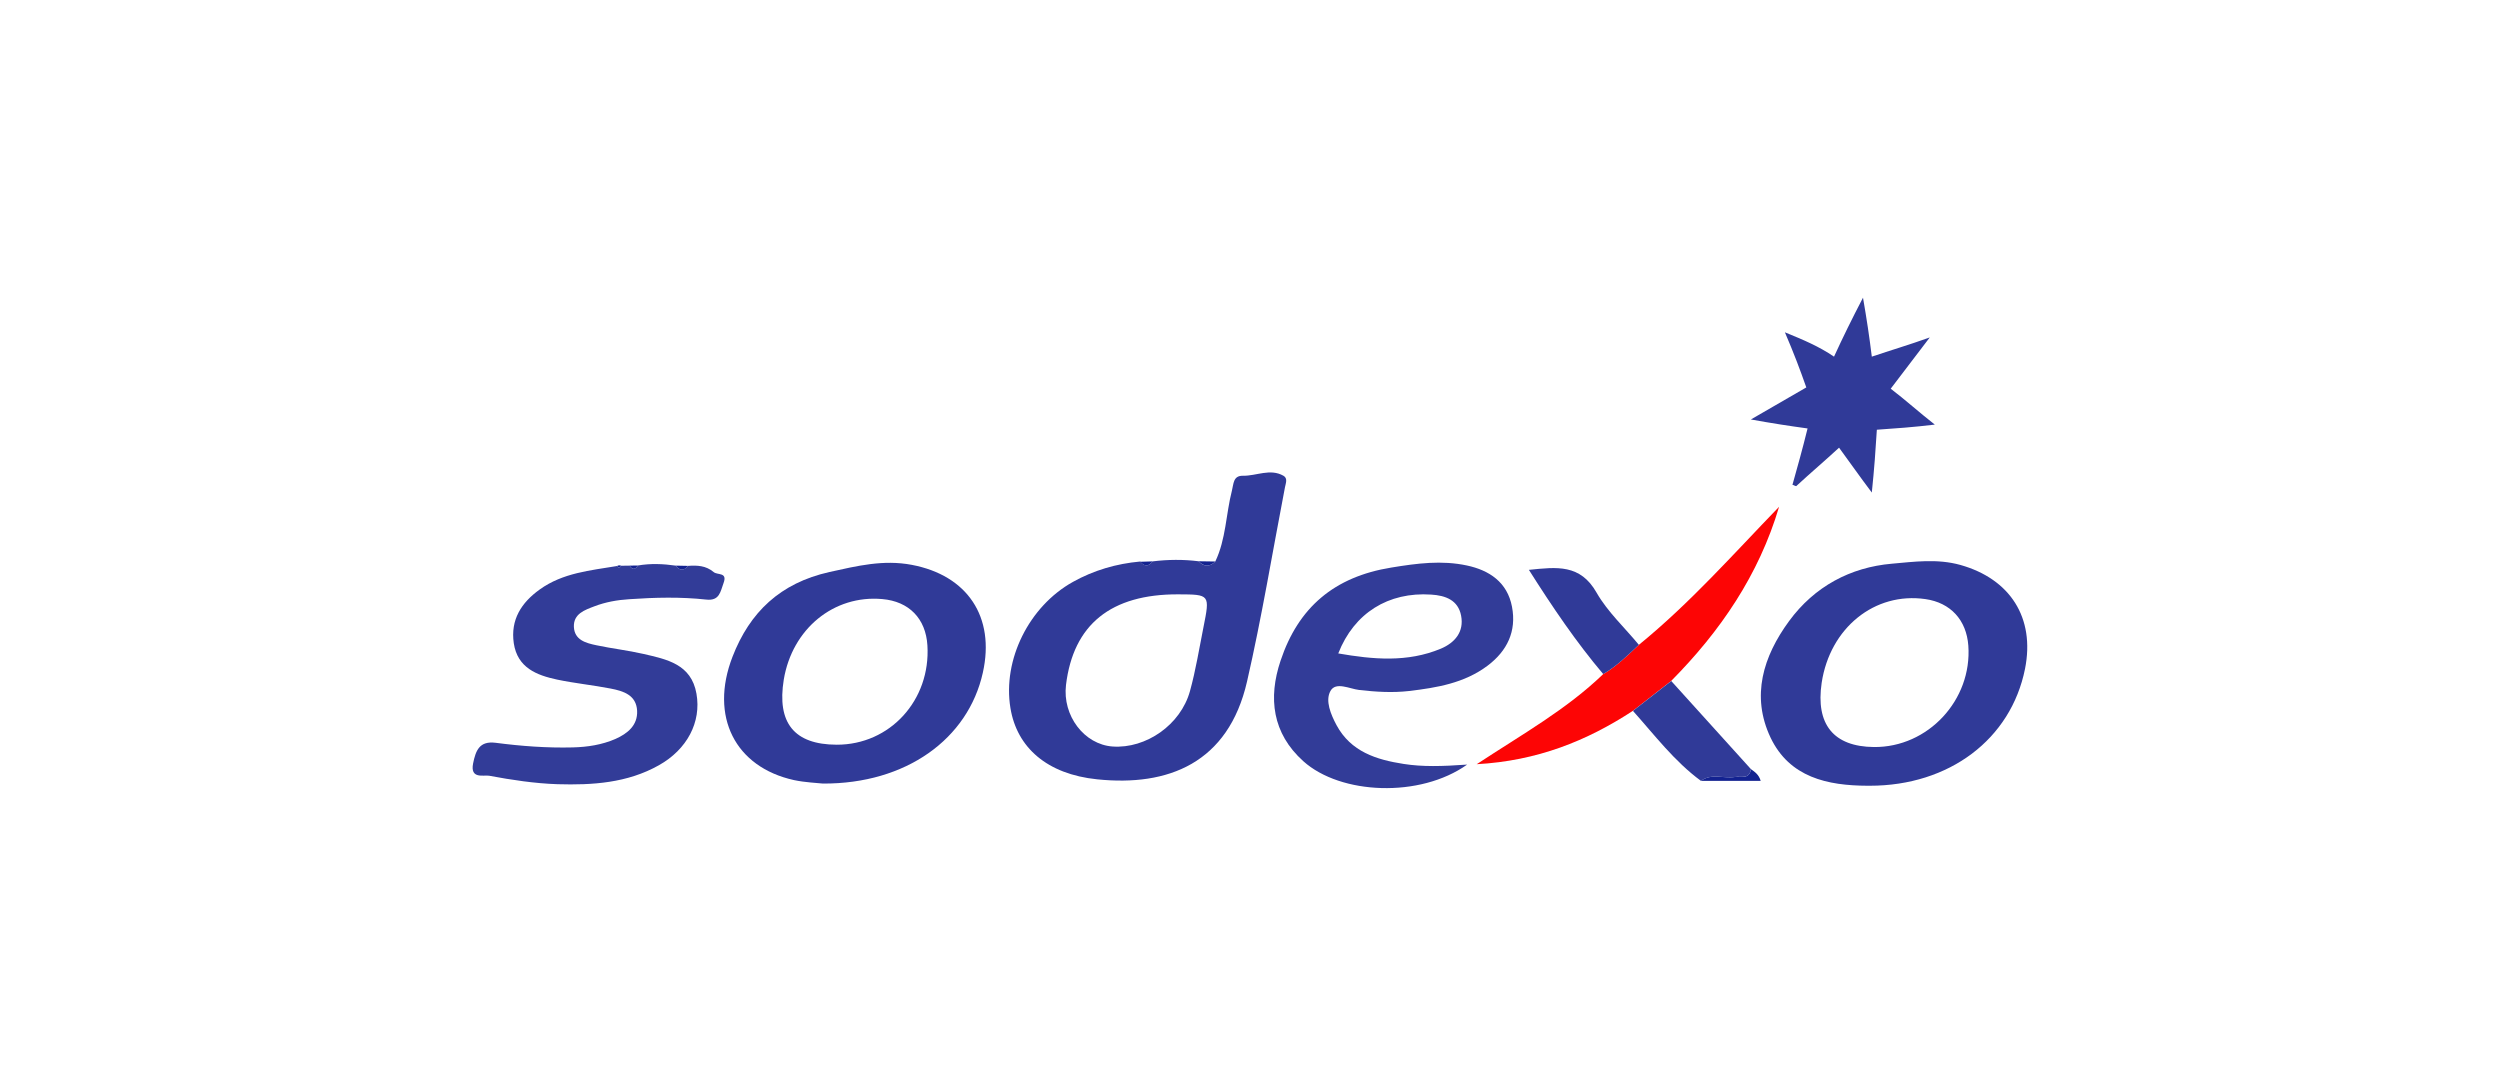 <svg xmlns="http://www.w3.org/2000/svg" width="266" height="116" viewBox="0 0 266 116" fill="none"><path d="M122.631 59.732C124.266 59.528 125.902 59.514 127.537 59.719C128.114 60.332 128.704 60.332 129.307 59.746C130.446 57.372 130.433 54.712 131.076 52.203C131.264 51.48 131.197 50.607 132.243 50.62C133.69 50.648 135.138 49.816 136.559 50.62C137.042 50.893 136.8 51.425 136.72 51.848C135.393 58.736 134.253 65.68 132.685 72.513C130.688 81.216 124.266 83.699 116.746 82.921C111.397 82.376 108.194 79.525 107.51 75.337C106.665 70.208 109.48 64.52 114.159 61.915C116.384 60.673 118.784 59.978 121.317 59.746C121.773 60.305 122.215 60.291 122.631 59.732ZM125.366 63.238C118.207 63.211 114.199 66.443 113.422 72.882C113.033 76.142 115.352 79.211 118.382 79.429C121.934 79.675 125.62 77.124 126.612 73.537C127.229 71.313 127.591 69.008 128.047 66.743C128.744 63.252 128.744 63.252 125.366 63.238Z" fill="#303A98"></path><path d="M198.947 83.603C198.867 83.603 198.8 83.603 198.719 83.603C194.443 83.59 190.408 82.717 188.384 78.474C186.293 74.055 187.606 69.84 190.354 66.089C193.062 62.392 196.896 60.36 201.293 59.978C203.652 59.773 206.119 59.419 208.599 60.114C213.867 61.601 216.548 65.72 215.462 71.163C213.961 78.652 207.406 83.603 198.947 83.603ZM199.39 79.484C205.14 79.538 209.846 74.478 209.43 68.694C209.229 65.966 207.54 64.124 204.859 63.743C199.47 62.965 194.711 66.798 193.826 72.65C193.17 77.07 195.087 79.443 199.39 79.484Z" fill="#303A98"></path><path d="M87.563 83.371C86.973 83.302 85.7 83.261 84.48 83.002C78.233 81.625 75.472 76.25 77.938 69.88C79.775 65.133 83.019 62.037 88.247 60.864C91.209 60.209 93.984 59.527 97.014 60.1C102.925 61.218 105.901 65.638 104.574 71.572C103.006 78.637 96.397 83.412 87.563 83.371ZM89.024 79.237C94.695 79.251 99.038 74.491 98.676 68.666C98.502 65.815 96.719 63.987 93.877 63.742C88.716 63.278 84.292 66.906 83.394 72.308C82.643 76.919 84.507 79.224 89.024 79.237Z" fill="#303A98"></path><path d="M156.104 81.352C151.077 84.925 142.646 84.557 138.678 80.997C135.366 78.023 134.924 74.258 136.251 70.303C138.141 64.628 141.962 61.368 148.048 60.386C150.796 59.936 153.397 59.595 156.078 60.168C158.45 60.672 160.381 61.941 160.877 64.56C161.373 67.165 160.367 69.252 158.289 70.821C155.809 72.69 152.887 73.167 149.938 73.522C148.168 73.726 146.399 73.617 144.616 73.413C143.584 73.29 142.123 72.499 141.56 73.522C140.983 74.558 141.6 76.018 142.203 77.15C143.731 79.987 146.453 80.833 149.348 81.283C151.359 81.597 153.41 81.543 156.104 81.352ZM142.391 69.525C146.091 70.166 149.737 70.507 153.303 69.02C154.791 68.393 155.796 67.234 155.461 65.501C155.139 63.851 153.812 63.359 152.27 63.264C147.726 62.964 144.08 65.215 142.391 69.525Z" fill="#323C98"></path><path d="M73.206 60.209C74.171 60.141 75.096 60.168 75.927 60.864C76.343 61.219 77.428 60.85 76.986 62.037C76.651 62.937 76.571 63.947 75.163 63.797C72.428 63.497 69.694 63.565 66.946 63.756C65.672 63.838 64.439 64.056 63.259 64.506C62.227 64.902 61.007 65.297 61.061 66.702C61.128 68.107 62.348 68.421 63.447 68.653C65.109 69.007 66.812 69.198 68.474 69.58C70.94 70.153 73.554 70.658 74.104 73.809C74.64 76.837 73.099 79.743 70.109 81.421C66.745 83.317 63.031 83.549 59.318 83.439C56.892 83.358 54.452 82.989 52.052 82.539C51.476 82.43 50.001 82.935 50.337 81.23C50.618 79.852 51.007 78.815 52.736 79.033C55.457 79.388 58.192 79.593 60.94 79.525C62.508 79.484 64.037 79.252 65.484 78.624C66.771 78.051 67.857 77.178 67.79 75.637C67.71 73.945 66.316 73.523 64.975 73.263C63.085 72.895 61.155 72.704 59.278 72.309C57.106 71.845 55.055 71.054 54.666 68.435C54.304 65.938 55.471 64.124 57.428 62.719C59.895 60.946 62.803 60.7 65.659 60.223C65.82 60.482 65.954 60.455 66.088 60.196C66.383 60.196 66.691 60.182 66.986 60.182C67.281 60.646 67.576 60.632 67.871 60.168C69.211 59.937 70.552 59.991 71.892 60.182C72.321 60.741 72.75 60.755 73.206 60.209Z" fill="#323C98"></path><path d="M174.375 68.612C179.804 64.192 184.429 58.954 189.295 53.921C187.137 61.191 183.035 67.18 177.807 72.459C176.453 73.522 175.099 74.573 173.732 75.637C168.826 78.842 163.544 80.957 157.123 81.311C161.975 78.119 166.681 75.487 170.582 71.722C172.016 70.89 173.182 69.73 174.375 68.612Z" fill="#FD0505"></path><path d="M173.745 75.637C175.099 74.573 176.453 73.522 177.821 72.459C180.649 75.582 183.478 78.72 186.306 81.843C186.118 82.962 185.247 82.566 184.577 82.675C183.384 82.853 182.11 82.252 180.984 83.085C178.156 81.011 176.051 78.215 173.745 75.637Z" fill="#303A98"></path><path d="M174.375 68.611C173.182 69.73 172.016 70.889 170.582 71.721C167.7 68.311 165.206 64.628 162.673 60.632C165.635 60.331 168.142 59.99 169.885 63.073C171.051 65.106 172.861 66.77 174.375 68.611Z" fill="#303A98"></path><path d="M180.984 83.085C182.097 82.252 183.383 82.853 184.576 82.675C185.233 82.58 186.118 82.962 186.306 81.843C186.708 82.13 187.137 82.403 187.338 83.085C185.18 83.085 183.075 83.085 180.984 83.085Z" fill="#132290"></path><path d="M129.307 59.745C128.704 60.332 128.128 60.332 127.538 59.718C128.128 59.731 128.718 59.745 129.307 59.745Z" fill="#132290"></path><path d="M122.631 59.731C122.216 60.291 121.773 60.304 121.317 59.772C121.76 59.759 122.202 59.745 122.631 59.731Z" fill="#132290"></path><path d="M73.206 60.209C72.764 60.755 72.321 60.741 71.892 60.182C72.321 60.196 72.764 60.196 73.206 60.209Z" fill="#132290"></path><path d="M67.869 60.168C67.575 60.631 67.294 60.644 66.986 60.182C67.281 60.168 67.575 60.168 67.869 60.168Z" fill="#132290"></path><path d="M66.089 60.196C65.968 60.455 65.82 60.482 65.659 60.223C65.793 60.141 65.941 60.127 66.089 60.196Z" fill="#132290"></path><path d="M189.912 35.356C190.85 37.539 191.52 39.312 192.191 41.222C190.314 42.313 188.437 43.404 186.292 44.632C188.571 45.041 190.314 45.314 192.325 45.587C191.788 47.769 191.252 49.679 190.716 51.589C190.85 51.589 190.984 51.725 191.118 51.725C192.593 50.361 194.201 48.997 195.676 47.633C196.882 49.27 197.821 50.634 199.161 52.407C199.429 49.815 199.563 47.906 199.697 45.723C201.708 45.587 203.585 45.45 205.864 45.178C204.121 43.813 202.781 42.586 201.172 41.358C202.647 39.449 203.853 37.812 205.328 35.902C203.049 36.72 201.172 37.266 199.161 37.948C198.893 35.766 198.625 33.992 198.223 31.673C197.016 33.992 196.078 35.902 195.14 37.948C193.531 36.857 191.922 36.175 189.912 35.356Z" fill="#303A98"></path></svg>